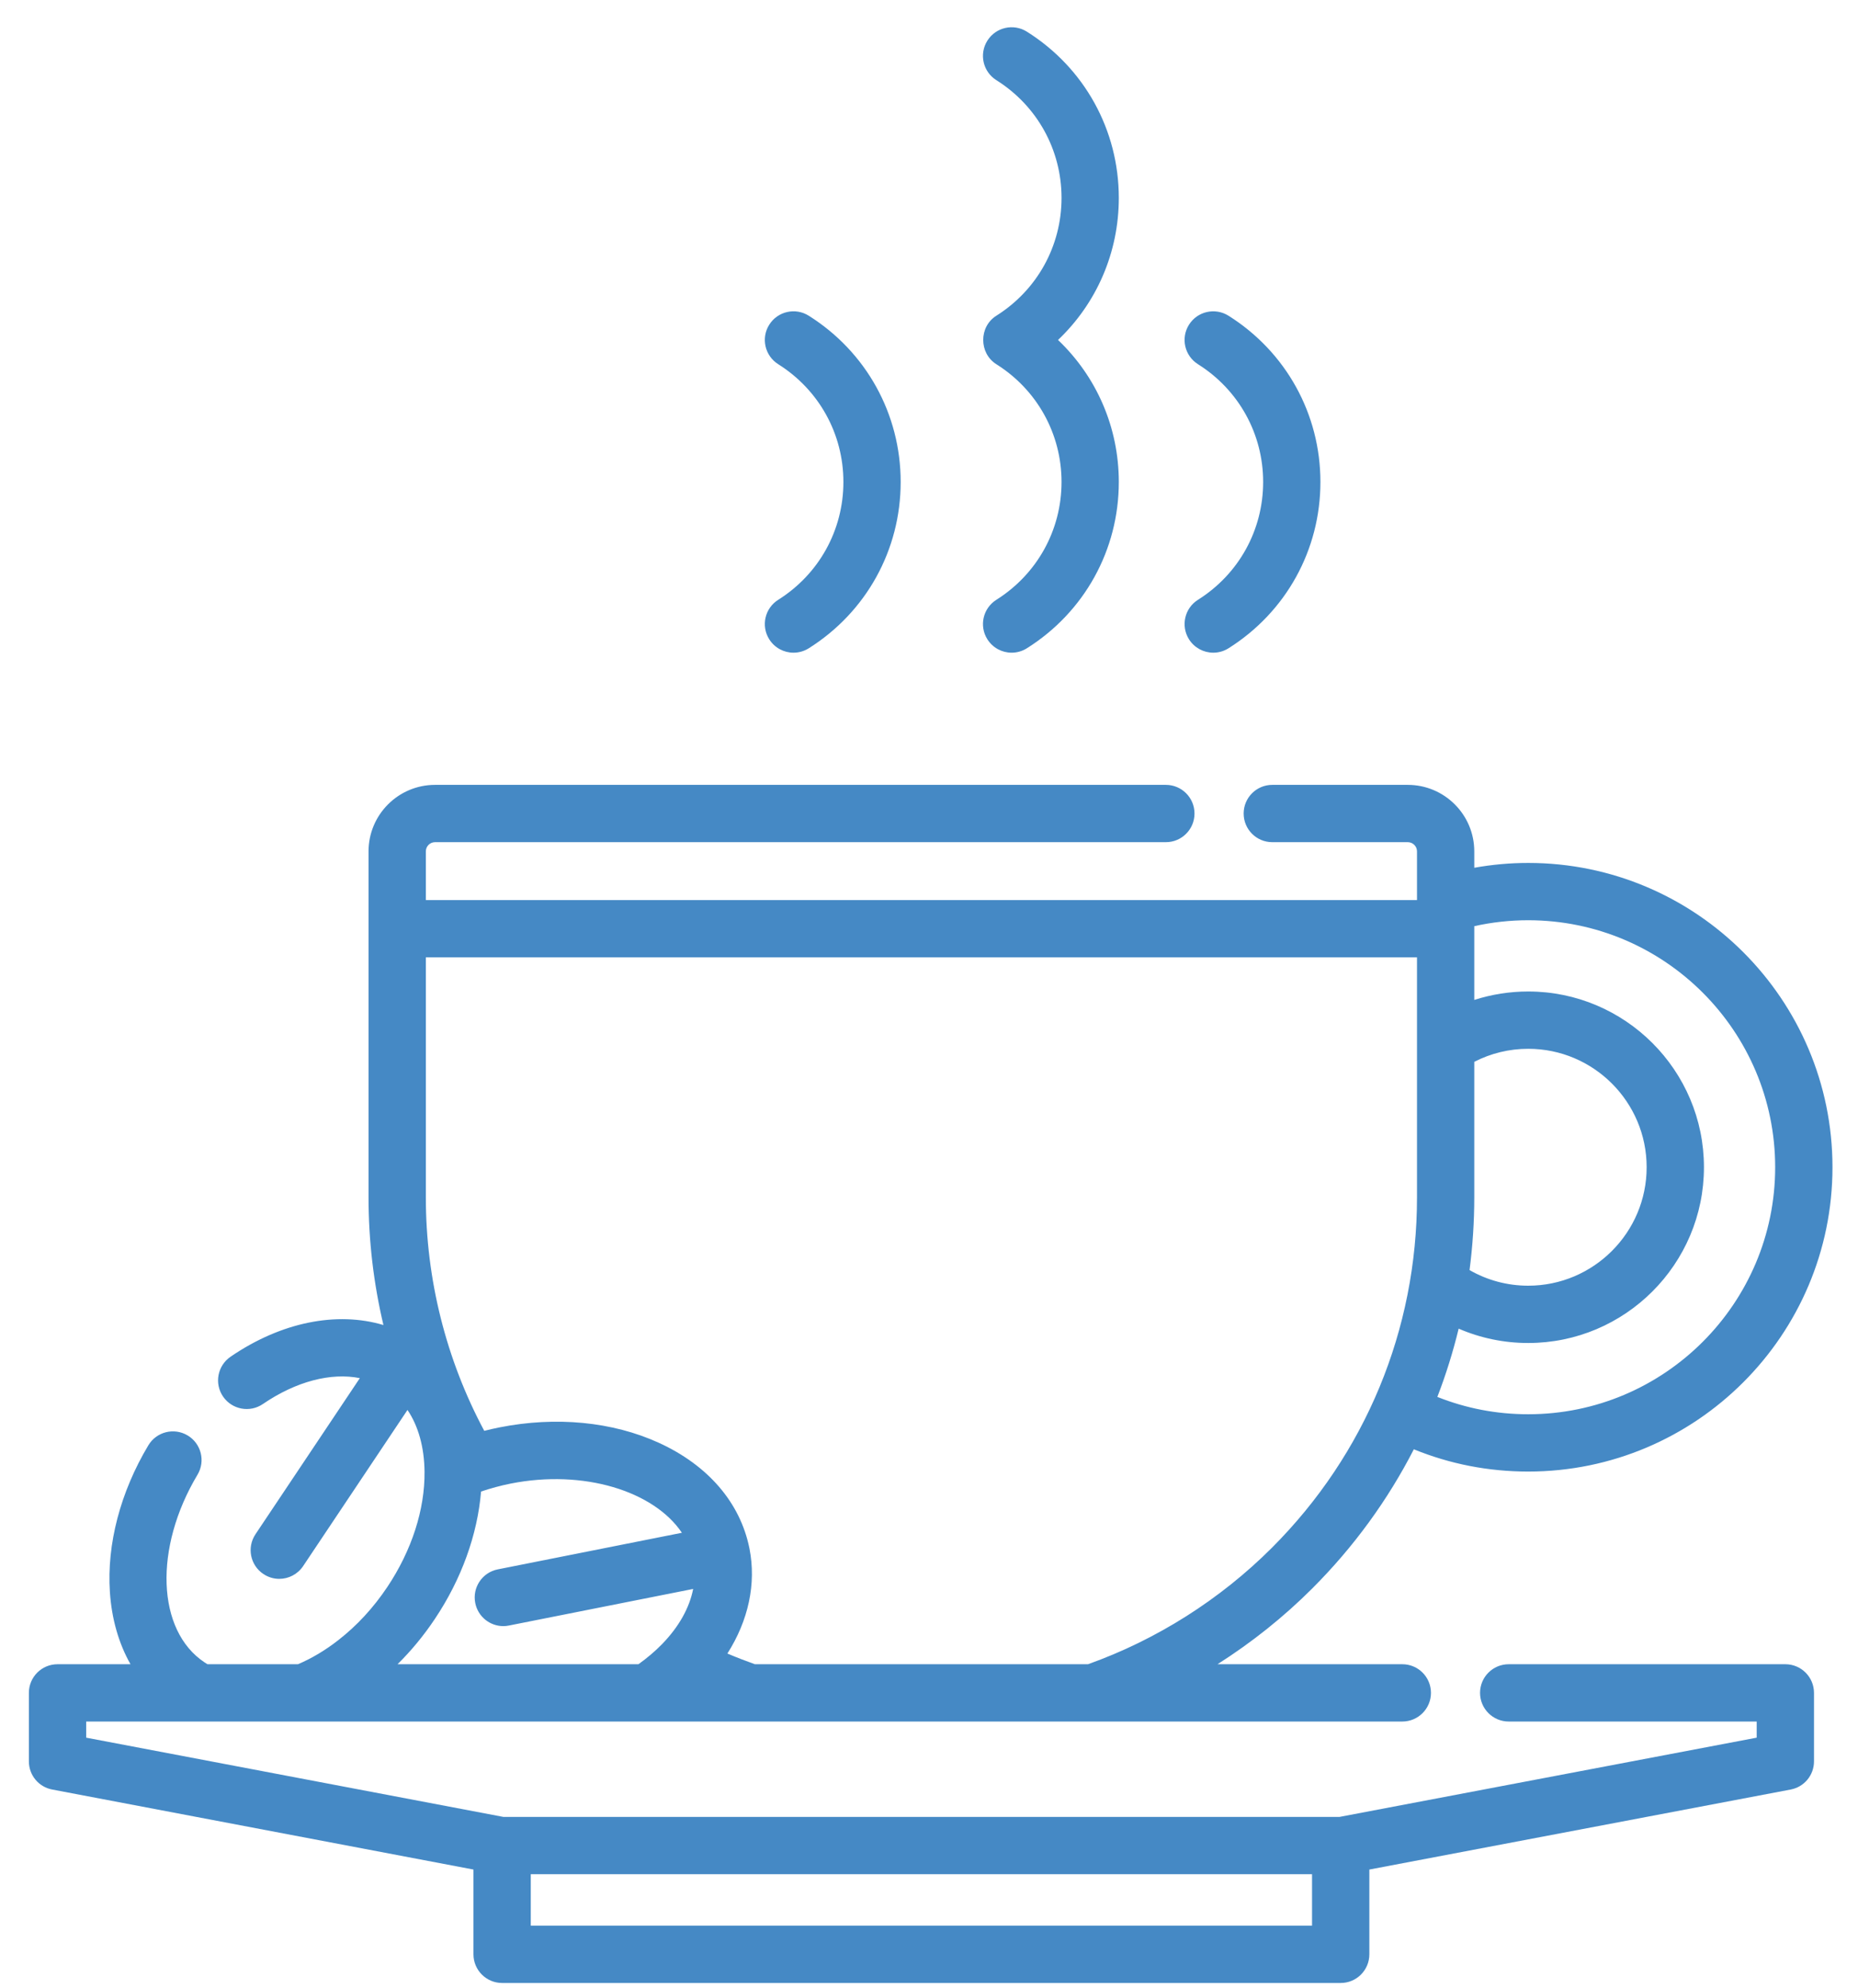 <?xml version="1.0" encoding="UTF-8"?>
<svg xmlns="http://www.w3.org/2000/svg" width="57" height="61" viewBox="0 0 57 61" fill="none">
  <g id="Vector">
    <path d="M54.771 51.057H46.284C45.799 51.057 45.405 51.45 45.405 51.936C45.405 52.421 45.799 52.815 46.284 52.815H53.892V53.31L41.094 55.741H15.441L2.644 53.31V52.815H6.138C6.139 52.815 6.141 52.815 6.142 52.815C6.143 52.815 6.144 52.815 6.145 52.815H9.312C9.313 52.815 9.314 52.815 9.315 52.815C9.317 52.815 9.319 52.815 9.32 52.815H19.857C19.858 52.815 19.859 52.815 19.859 52.815C19.86 52.815 19.86 52.815 19.861 52.815H23.001C23.002 52.815 23.003 52.815 23.004 52.815C23.005 52.815 23.006 52.815 23.007 52.815H33.529C33.53 52.815 33.531 52.815 33.532 52.815C33.533 52.815 33.534 52.815 33.535 52.815H43.02C43.506 52.815 43.899 52.421 43.899 51.936C43.899 51.45 43.506 51.057 43.02 51.057H37.351C38.401 50.39 39.381 49.609 40.261 48.729C41.532 47.457 42.576 46.019 43.374 44.463C44.485 44.916 45.662 45.146 46.882 45.146C52.029 45.146 56.217 40.958 56.217 35.81C56.217 30.662 52.029 26.474 46.882 26.474C46.324 26.474 45.771 26.525 45.228 26.622V26.119C45.228 24.994 44.313 24.079 43.188 24.079H39.031C38.546 24.079 38.153 24.473 38.153 24.958C38.153 25.444 38.546 25.837 39.031 25.837H43.188C43.344 25.837 43.471 25.964 43.471 26.119V27.614H13.064V26.119C13.064 25.964 13.191 25.837 13.346 25.837H35.767C36.252 25.837 36.645 25.444 36.645 24.958C36.645 24.473 36.252 24.079 35.767 24.079H13.346C12.221 24.079 11.306 24.994 11.306 26.119V36.734C11.306 38.06 11.461 39.374 11.763 40.651C10.333 40.224 8.628 40.559 7.073 41.623C6.672 41.898 6.569 42.444 6.843 42.845C7.118 43.246 7.665 43.348 8.065 43.074C9.085 42.377 10.154 42.103 11.039 42.28L7.837 47.07C7.568 47.474 7.676 48.02 8.08 48.289C8.23 48.389 8.399 48.438 8.567 48.438C8.851 48.438 9.129 48.3 9.299 48.047L12.501 43.256C12.833 43.749 13.015 44.394 13.024 45.146C13.024 45.146 13.024 45.146 13.024 45.147C13.024 45.148 13.024 45.15 13.024 45.151C13.036 46.312 12.63 47.568 11.882 48.688C11.455 49.326 10.951 49.873 10.38 50.317C9.984 50.627 9.568 50.875 9.141 51.057H6.365C6.333 51.038 6.301 51.019 6.27 50.997C4.807 50.02 4.714 47.492 6.059 45.243C6.308 44.827 6.173 44.287 5.756 44.038C5.34 43.789 4.8 43.924 4.551 44.341C3.693 45.775 3.274 47.372 3.371 48.839C3.426 49.672 3.644 50.422 4.003 51.057H1.765C1.279 51.057 0.886 51.45 0.886 51.936V54.038C0.886 54.46 1.186 54.823 1.601 54.901L14.525 57.356V59.957C14.525 60.442 14.919 60.836 15.404 60.836H41.13C41.616 60.836 42.009 60.442 42.009 59.957V57.356L54.935 54.901C55.35 54.823 55.65 54.46 55.65 54.038V51.936C55.65 51.45 55.256 51.057 54.771 51.057ZM45.228 36.734V32.576C45.737 32.314 46.301 32.176 46.882 32.176C48.886 32.176 50.516 33.806 50.516 35.81C50.516 37.813 48.886 39.444 46.882 39.444C46.243 39.444 45.629 39.278 45.083 38.965C45.178 38.231 45.228 37.486 45.228 36.734ZM44.749 40.762C45.417 41.051 46.139 41.202 46.882 41.202C49.855 41.202 52.274 38.783 52.274 35.81C52.274 32.837 49.855 30.418 46.882 30.418C46.315 30.418 45.758 30.507 45.228 30.677V28.502C45.228 28.498 45.229 28.495 45.229 28.492C45.229 28.489 45.228 28.486 45.228 28.483V28.414C45.768 28.294 46.322 28.232 46.882 28.232C51.06 28.232 54.459 31.631 54.459 35.81C54.459 39.988 51.06 43.388 46.882 43.388C45.913 43.388 44.979 43.208 44.095 42.856C44.358 42.175 44.576 41.475 44.749 40.762ZM13.064 29.371H43.471V32.077C43.471 32.078 43.471 32.079 43.471 32.08V36.734C43.471 40.795 41.889 44.614 39.018 47.486C37.428 49.075 35.48 50.307 33.378 51.057H23.159C22.875 50.956 22.593 50.847 22.315 50.729C22.96 49.715 23.205 48.587 22.993 47.512C22.993 47.51 22.993 47.509 22.993 47.508C22.992 47.506 22.992 47.504 22.991 47.503C22.711 46.104 21.723 44.953 20.208 44.262C18.789 43.615 17.054 43.447 15.324 43.791C15.166 43.822 15.011 43.858 14.856 43.897C13.683 41.704 13.064 39.242 13.064 36.734V29.371ZM13.343 49.664C14.157 48.447 14.648 47.082 14.758 45.759C15.053 45.66 15.356 45.577 15.666 45.515C17.903 45.071 20.059 45.744 20.919 47.024L15.27 48.147C14.794 48.241 14.485 48.704 14.58 49.18C14.663 49.598 15.03 49.888 15.441 49.888C15.498 49.888 15.555 49.882 15.613 49.87L21.265 48.747C21.152 49.325 20.83 49.905 20.314 50.437C20.312 50.439 20.311 50.44 20.31 50.441C20.095 50.662 19.851 50.868 19.586 51.057H12.196C12.617 50.641 13.002 50.176 13.343 49.664ZM40.251 59.078H16.283V57.499H40.251V59.078Z" fill="#4589C5"></path>
    <path d="M30.555 18.408C30.539 18.418 30.526 18.426 30.517 18.432C30.525 18.427 30.538 18.419 30.555 18.408Z" fill="#4589C5"></path>
    <path d="M30.517 18.432C30.493 18.447 30.496 18.445 30.517 18.432V18.432Z" fill="#4589C5"></path>
    <path d="M32.458 10.43C33.642 9.305 34.323 7.746 34.323 6.072C34.323 3.989 33.269 2.082 31.502 0.971C31.092 0.713 30.549 0.836 30.291 1.247C30.032 1.658 30.155 2.2 30.566 2.459C31.818 3.246 32.566 4.597 32.566 6.072C32.566 7.547 31.818 8.898 30.566 9.686C30.029 10.023 30.029 10.835 30.566 11.174C31.818 11.961 32.566 13.312 32.566 14.787C32.566 16.262 31.818 17.613 30.567 18.401C30.562 18.404 30.559 18.405 30.555 18.408C30.559 18.406 30.562 18.404 30.567 18.401C30.156 18.66 30.032 19.202 30.291 19.613C30.458 19.878 30.743 20.024 31.035 20.024C31.195 20.024 31.357 19.98 31.502 19.889C33.269 18.777 34.323 16.87 34.323 14.787C34.323 13.114 33.641 11.555 32.458 10.43ZM31.025 18.112C31.046 18.099 31.048 18.098 31.025 18.112V18.112ZM30.91 18.184C30.93 18.172 30.947 18.161 30.963 18.151C30.948 18.161 30.931 18.172 30.91 18.184Z" fill="#4589C5"></path>
    <path d="M37.688 9.686C37.277 9.428 36.734 9.551 36.476 9.962C36.217 10.373 36.341 10.915 36.752 11.174C38.003 11.961 38.751 13.312 38.751 14.787C38.751 16.262 38.004 17.613 36.752 18.401C36.341 18.659 36.218 19.202 36.476 19.613C36.643 19.878 36.929 20.024 37.221 20.024C37.381 20.024 37.542 19.98 37.688 19.889C39.454 18.777 40.508 16.87 40.508 14.787C40.508 12.704 39.454 10.797 37.688 9.686Z" fill="#4589C5"></path>
    <path d="M24.811 9.686C24.4 9.427 23.857 9.551 23.599 9.962C23.34 10.373 23.464 10.915 23.875 11.174C25.126 11.961 25.874 13.312 25.874 14.787C25.874 16.262 25.127 17.613 23.875 18.401C23.464 18.659 23.34 19.202 23.599 19.613C23.766 19.878 24.051 20.024 24.343 20.024C24.503 20.024 24.665 19.98 24.811 19.889C26.577 18.777 27.631 16.87 27.631 14.787C27.631 12.704 26.577 10.797 24.811 9.686Z" fill="#4589C5"></path>
  </g>
</svg>
